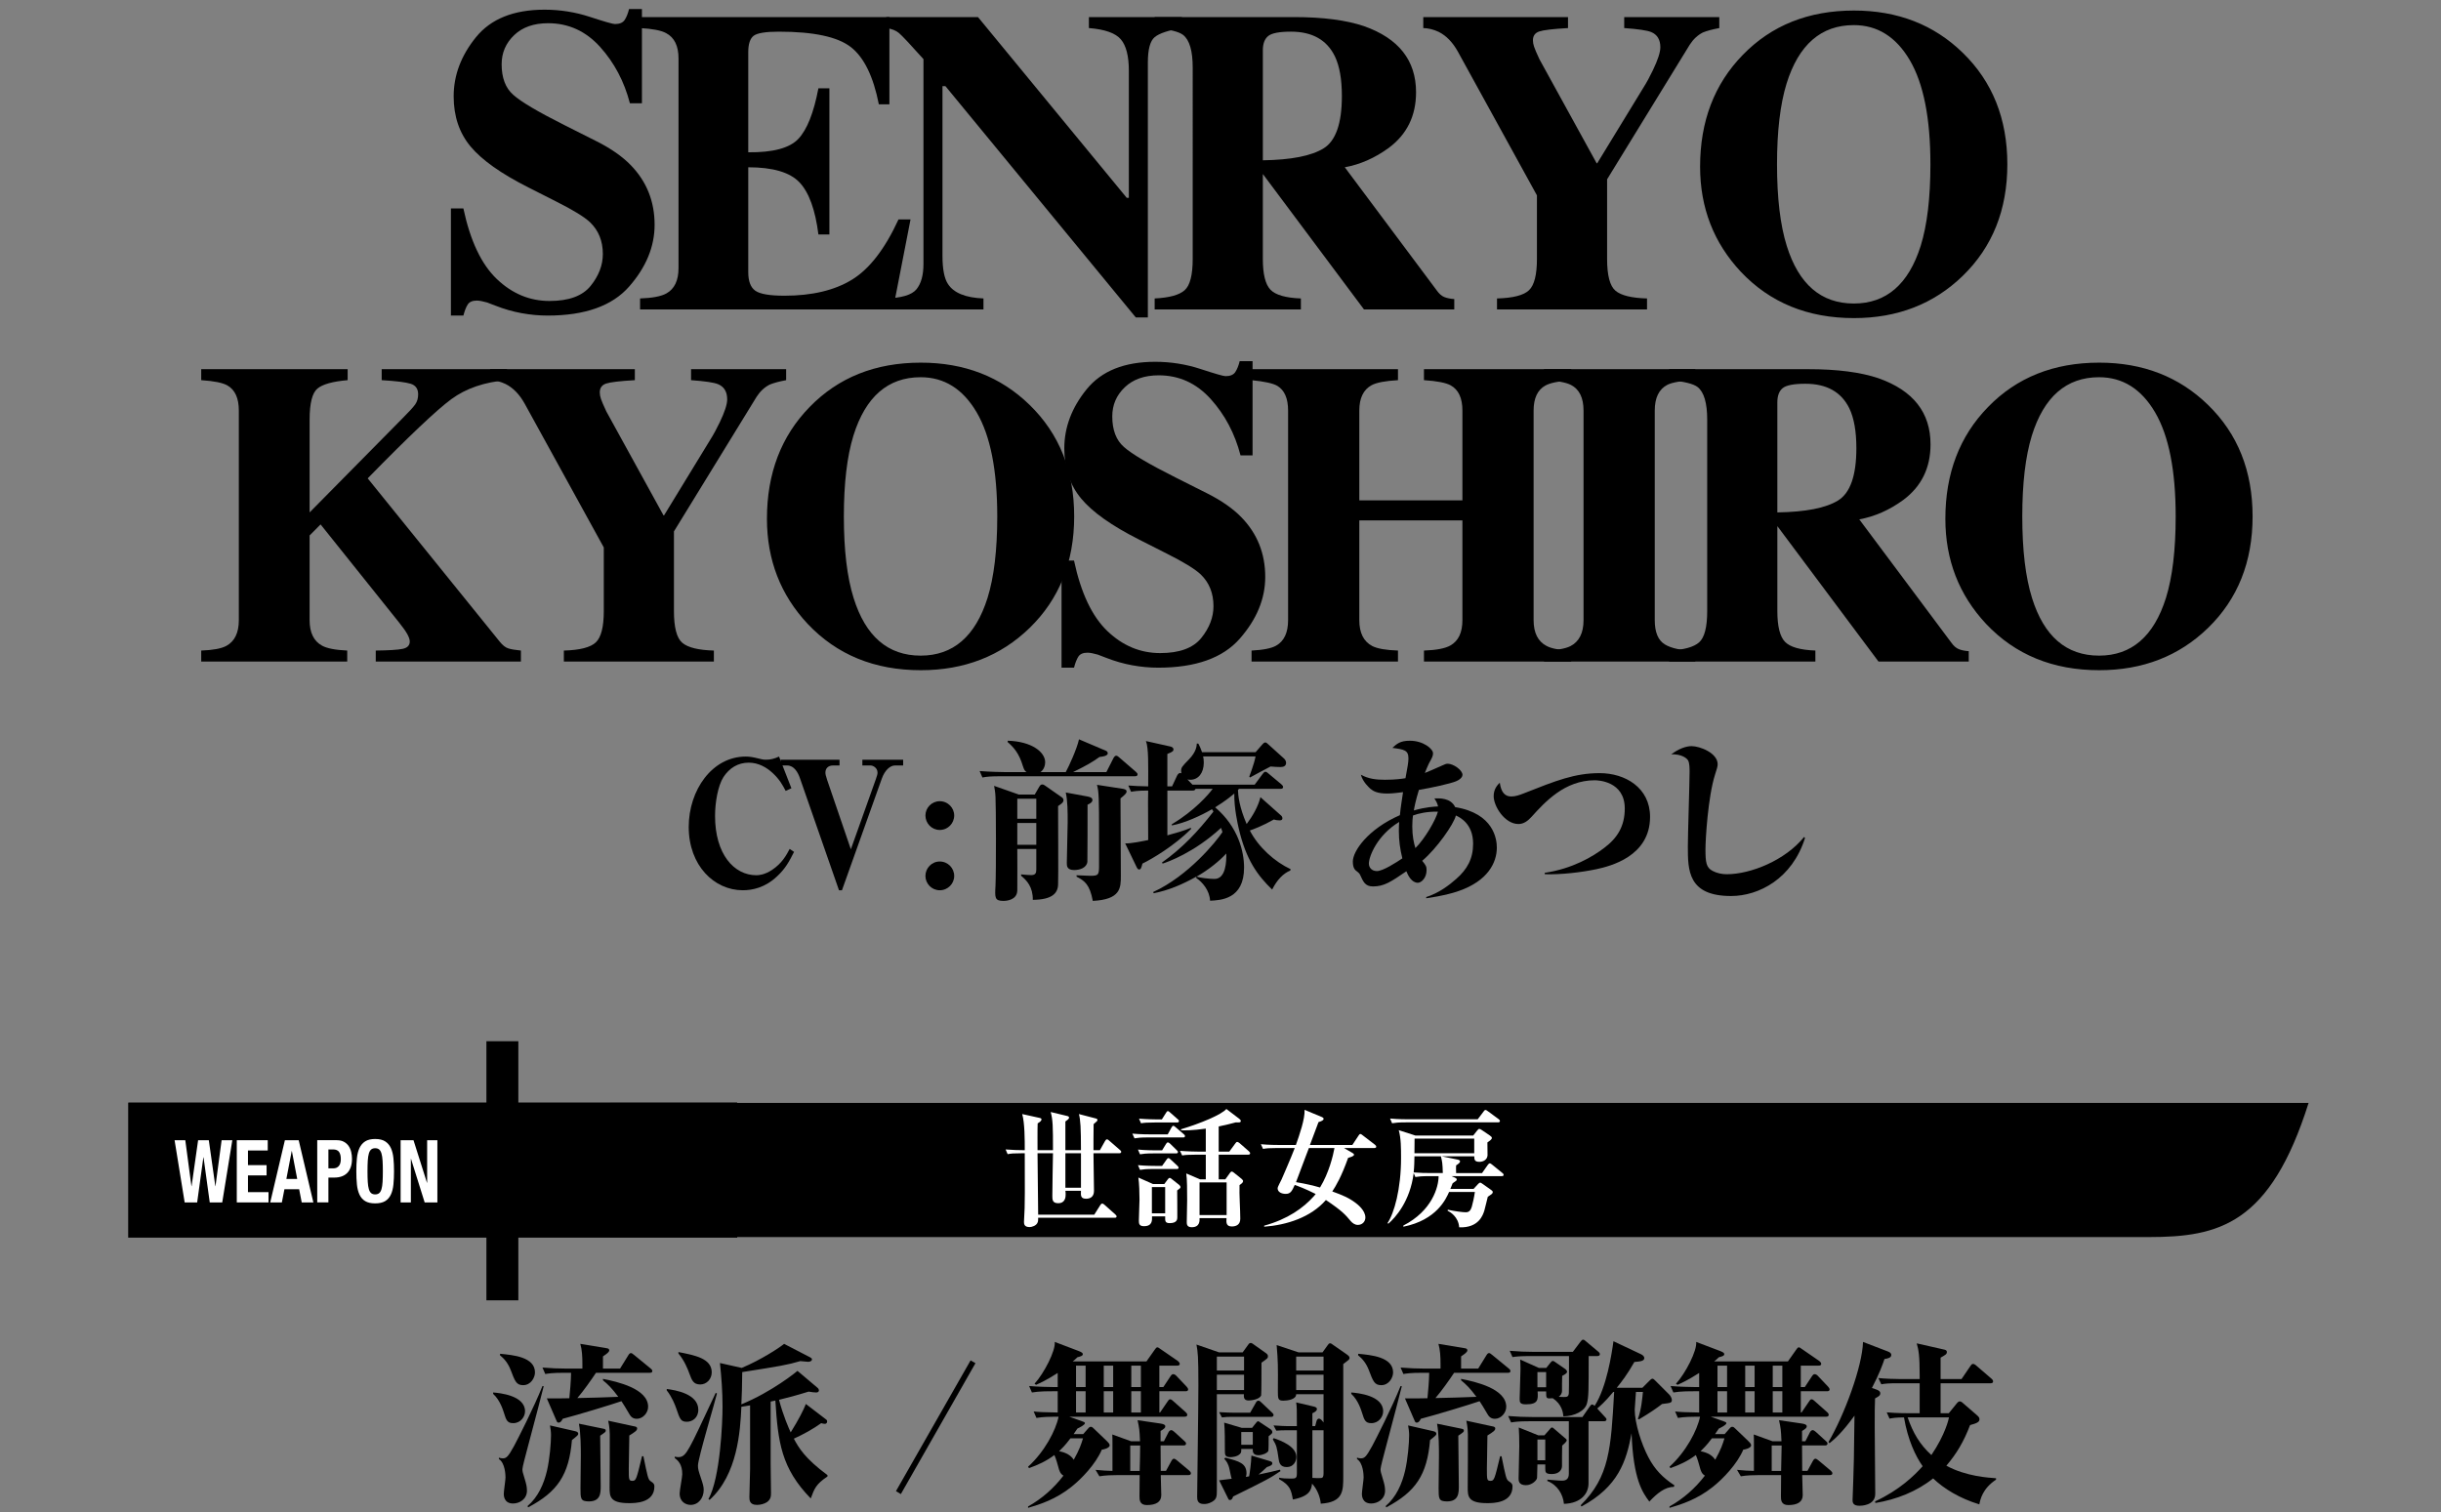 <?xml version="1.0" encoding="utf-8"?>
<!-- Generator: Adobe Illustrator 16.2.1, SVG Export Plug-In . SVG Version: 6.00 Build 0)  -->
<!DOCTYPE svg PUBLIC "-//W3C//DTD SVG 1.1//EN" "http://www.w3.org/Graphics/SVG/1.1/DTD/svg11.dtd">
<svg version="1.1" id="レイヤー_1" xmlns="http://www.w3.org/2000/svg" xmlns:xlink="http://www.w3.org/1999/xlink" x="0px"
	 y="0px" width="335px" height="207.565px" viewBox="0 0 335 207.565" enable-background="new 0 0 335 207.565"
	 xml:space="preserve">
<rect x="0" y="0" width="335" height="207.565" fill="#808080" stroke="none"/>
<g>
	<g>
		<g>
			<g>
				<path d="M61.883,28.617h1.711c0.945,4.438,2.471,7.664,4.579,9.679c2.107,2.016,4.522,3.022,7.244,3.022
					c2.646,0,4.527-0.691,5.643-2.074c1.115-1.384,1.673-2.84,1.673-4.368c0-1.779-0.582-3.23-1.747-4.353
					c-0.77-0.735-2.331-1.693-4.682-2.873l-3.782-1.916c-3.755-1.896-6.403-3.772-7.947-5.629c-1.543-1.857-2.314-4.15-2.314-6.878
					c0-2.901,1.021-5.609,3.065-8.125c2.044-2.515,5.176-3.772,9.396-3.772c2.148,0,4.226,0.329,6.231,0.986
					c2.005,0.657,3.15,0.985,3.436,0.985c0.646,0,1.093-0.188,1.341-0.565c0.247-0.377,0.446-0.874,0.599-1.493h1.769v12.934h-1.652
					c-0.775-2.997-2.141-5.577-4.096-7.743c-1.956-2.165-4.332-3.248-7.129-3.248c-1.966,0-3.52,0.547-4.663,1.641
					c-1.143,1.093-1.714,2.423-1.714,3.989c0,1.877,0.535,3.28,1.605,4.209c1.052,0.947,3.409,2.341,7.072,4.179l4.383,2.205
					c1.955,0.987,3.514,2.079,4.676,3.277c2.172,2.241,3.258,4.966,3.258,8.173c0,2.994-1.165,5.82-3.494,8.477
					c-2.33,2.656-6.062,3.984-11.196,3.984c-1.179,0-2.373-0.111-3.58-0.333c-1.208-0.223-2.401-0.565-3.58-1.029l-1.141-0.436
					c-0.267-0.077-0.523-0.14-0.771-0.188c-0.247-0.048-0.456-0.072-0.628-0.072c-0.608,0-1.026,0.179-1.255,0.536
					c-0.229,0.358-0.428,0.865-0.599,1.522h-1.711V28.617z"/>
				<path d="M87.843,42.479v-1.508c1.701-0.058,2.909-0.29,3.625-0.696c1.102-0.618,1.652-1.778,1.652-3.479V8.028
					c0-1.728-0.57-2.889-1.711-3.484c-0.657-0.364-1.846-0.595-3.566-0.691V2.345h34.218v11.977h-1.45
					c-0.754-3.828-2.034-6.447-3.842-7.858s-5.1-2.117-9.874-2.117c-1.817,0-2.973,0.188-3.466,0.565
					c-0.492,0.377-0.739,1.127-0.739,2.248v13.745c3.383,0.038,5.674-0.575,6.873-1.842c1.198-1.266,2.116-3.581,2.755-6.945h1.508
					v20.067h-1.508c-0.426-3.383-1.291-5.766-2.596-7.148c-1.305-1.382-3.649-2.073-7.032-2.073v14.383
					c0,1.257,0.324,2.112,0.972,2.566s1.977,0.682,3.987,0.682c3.789,0,6.882-0.734,9.279-2.204c2.396-1.469,4.523-4.224,6.38-8.265
					h1.652l-2.406,12.354H87.843z"/>
				<path d="M121.515,40.971c2.204-0.058,3.625-0.479,4.263-1.262s0.957-1.938,0.957-3.465V8.115
					c-1.817-2.029-2.938-3.223-3.364-3.581c-0.425-0.357-1.005-0.584-1.739-0.682V2.345h12.585l20.415,24.812h0.29V9.711
					c0-2.011-0.366-3.446-1.097-4.307s-2.192-1.377-4.385-1.552V2.345h12.76v1.508c-1.856,0.308-3.099,0.722-3.727,1.24
					s-0.942,1.681-0.942,3.487v35h-1.653L129.75,11.827h-0.406v23.286c0,1.826,0.251,3.118,0.754,3.875
					c0.793,1.225,2.417,1.886,4.872,1.982v1.508h-13.455V40.971z"/>
				<path d="M158.465,40.971c2.011-0.097,3.383-0.474,4.117-1.131c0.735-0.657,1.103-2.088,1.103-4.292V9.275
					c0-2.288-0.436-3.778-1.305-4.471c-0.58-0.461-1.886-0.778-3.915-0.952V2.345h19.11c3.963,0,7.172,0.416,9.627,1.247
					c4.756,1.682,7.135,4.708,7.135,9.076c0,3.229-1.246,5.771-3.736,7.627c-1.904,1.392-3.918,2.281-6.045,2.668l12.621,16.906
					c0.328,0.464,0.676,0.768,1.043,0.913c0.367,0.145,0.822,0.237,1.363,0.275v1.421H187.19L173.336,23.92h-0.025v11.628
					c0,2.088,0.35,3.494,1.045,4.22c0.695,0.725,2.088,1.126,4.176,1.203v1.508h-20.067V40.971z M181.649,20.367
					c1.672-1.034,2.508-3.426,2.508-7.177c0-2.301-0.318-4.118-0.957-5.452c-1.102-2.262-3.111-3.393-6.031-3.393
					c-1.586,0-2.625,0.198-3.117,0.595s-0.74,1.049-0.74,1.957v15.108C177.198,21.948,179.977,21.401,181.649,20.367z"/>
				<path d="M215.192,2.345v1.508c-2.049,0.116-3.363,0.271-3.943,0.465s-0.871,0.599-0.871,1.218c0,0.271,0.053,0.565,0.16,0.884
					c0.105,0.319,0.352,0.895,0.74,1.726l7.846,14.268h0.076l6.373-10.439c0.406-0.638,0.832-1.421,1.275-2.349
					c0.678-1.411,1.016-2.455,1.016-3.132c0-1.044-0.416-1.74-1.246-2.088c-0.562-0.232-1.799-0.416-3.713-0.552V2.345h13.049v1.508
					c-0.947,0.175-1.701,0.377-2.262,0.609c-0.715,0.367-1.314,0.928-1.797,1.682l-11.338,18.472v10.933
					c0,2.262,0.383,3.717,1.152,4.364c0.77,0.648,2.213,1.001,4.328,1.059v1.508h-20.59v-1.508c2.205-0.058,3.668-0.436,4.395-1.131
					c0.725-0.696,1.086-2.127,1.086-4.292v-8.729L200.084,7.101c-0.717-1.295-1.596-2.204-2.641-2.726
					c-0.695-0.328-1.4-0.503-2.115-0.522V2.345H215.192z"/>
				<path d="M269.366,7.246c4.078,3.963,6.119,9.066,6.119,15.311c0,6.245-2.041,11.349-6.119,15.312
					c-3.982,3.866-8.961,5.799-14.934,5.799c-6.342,0-11.512-2.116-15.514-6.351c-3.732-3.981-5.598-8.796-5.598-14.44
					c0-6.225,1.953-11.339,5.857-15.34c3.943-4.061,9.029-6.09,15.254-6.09C260.424,1.446,265.403,3.38,269.366,7.246z
					 M263.594,33.75c0.889-2.86,1.334-6.592,1.334-11.193c0-6.321-0.943-11.087-2.83-14.296c-1.889-3.209-4.447-4.813-7.682-4.813
					c-4.49,0-7.568,2.678-9.232,8.032c-0.873,2.842-1.309,6.534-1.309,11.077c0,4.621,0.445,8.352,1.336,11.193
					c1.646,5.277,4.715,7.917,9.205,7.917C258.87,41.667,261.928,39.027,263.594,33.75z"/>
				<path d="M27.615,89.308c1.614-0.058,2.761-0.271,3.441-0.638c1.147-0.619,1.721-1.798,1.721-3.538V56.365
					c0-1.708-0.525-2.86-1.575-3.455c-0.642-0.365-1.837-0.605-3.587-0.721v-1.508h20.096v1.508
					c-2.049,0.174-3.432,0.559-4.146,1.154c-0.715,0.597-1.073,2.02-1.073,4.269v12.73l12.777-12.945
					c0.889-0.887,1.464-1.519,1.725-1.895c0.262-0.376,0.392-0.835,0.392-1.375c0-0.752-0.344-1.234-1.029-1.446
					c-0.687-0.212-2.012-0.376-3.976-0.492v-1.508h17.196v1.508c-3.074,0.252-5.621,1.122-7.642,2.61
					c-2.02,1.489-5.844,5.111-11.473,10.869l18.124,22.424c0.388,0.481,0.77,0.786,1.147,0.911c0.377,0.126,0.963,0.227,1.757,0.304
					v1.508H51.568v-1.508c1.798-0.02,3.025-0.097,3.683-0.232c0.657-0.135,0.985-0.473,0.985-1.015c0-0.251-0.106-0.575-0.318-0.972
					c-0.213-0.396-0.59-0.933-1.131-1.609l-10.79-13.487l-1.506,1.512v11.628c0,1.721,0.573,2.891,1.721,3.509
					c0.661,0.367,1.809,0.59,3.441,0.667v1.508H27.615V89.308z"/>
				<path d="M87.126,50.682v1.508c-2.049,0.116-3.363,0.271-3.943,0.465s-0.87,0.599-0.87,1.218c0,0.271,0.053,0.565,0.159,0.884
					c0.106,0.319,0.353,0.895,0.74,1.726l7.847,14.268h0.075l6.374-10.439c0.405-0.638,0.831-1.421,1.275-2.349
					c0.677-1.411,1.016-2.455,1.016-3.132c0-1.044-0.416-1.74-1.247-2.088c-0.562-0.232-1.798-0.416-3.712-0.552v-1.508h13.049
					v1.508c-0.947,0.175-1.701,0.377-2.262,0.609c-0.715,0.367-1.314,0.928-1.798,1.682L92.491,72.952v10.933
					c0,2.262,0.384,3.717,1.153,4.364c0.77,0.648,2.212,1.001,4.327,1.059v1.508H77.383v-1.508c2.204-0.058,3.668-0.436,4.394-1.131
					c0.725-0.696,1.087-2.127,1.087-4.292v-8.729L72.019,55.438c-0.716-1.295-1.596-2.204-2.64-2.726
					c-0.695-0.328-1.401-0.503-2.116-0.522v-1.508H87.126z"/>
				<path d="M141.301,55.583c4.078,3.963,6.118,9.066,6.118,15.311c0,6.245-2.04,11.349-6.118,15.312
					c-3.983,3.866-8.961,5.799-14.935,5.799c-6.341,0-11.512-2.116-15.514-6.351c-3.731-3.981-5.597-8.796-5.597-14.44
					c0-6.225,1.952-11.339,5.857-15.34c3.943-4.061,9.028-6.09,15.253-6.09C132.359,49.783,137.337,51.717,141.301,55.583z
					 M135.528,82.087c0.89-2.86,1.335-6.592,1.335-11.193c0-6.321-0.943-11.087-2.831-14.296s-4.447-4.813-7.681-4.813
					c-4.491,0-7.569,2.678-9.233,8.032c-0.872,2.842-1.308,6.534-1.308,11.077c0,4.621,0.445,8.352,1.336,11.193
					c1.646,5.277,4.714,7.917,9.205,7.917C130.804,90.004,133.863,87.364,135.528,82.087z"/>
				<path d="M145.686,76.954h1.711c0.945,4.438,2.471,7.664,4.579,9.679c2.107,2.016,4.522,3.022,7.244,3.022
					c2.646,0,4.527-0.691,5.643-2.074c1.115-1.384,1.673-2.84,1.673-4.368c0-1.779-0.582-3.23-1.747-4.353
					c-0.77-0.735-2.331-1.693-4.682-2.873l-3.782-1.916c-3.755-1.896-6.403-3.772-7.947-5.629c-1.543-1.857-2.314-4.15-2.314-6.878
					c0-2.901,1.021-5.609,3.065-8.125c2.044-2.515,5.176-3.772,9.396-3.772c2.148,0,4.226,0.329,6.231,0.986
					c2.005,0.657,3.15,0.985,3.436,0.985c0.647,0,1.092-0.188,1.34-0.565s0.447-0.874,0.6-1.493h1.768v12.934h-1.652
					c-0.775-2.997-2.14-5.577-4.095-7.743c-1.956-2.165-4.332-3.248-7.129-3.248c-1.966,0-3.52,0.547-4.663,1.641
					c-1.143,1.093-1.714,2.423-1.714,3.989c0,1.877,0.535,3.28,1.605,4.209c1.052,0.947,3.409,2.341,7.072,4.179l4.383,2.205
					c1.955,0.987,3.513,2.079,4.675,3.277c2.172,2.241,3.258,4.966,3.258,8.173c0,2.994-1.164,5.82-3.494,8.477
					c-2.33,2.656-6.062,3.984-11.196,3.984c-1.179,0-2.373-0.111-3.58-0.333c-1.208-0.223-2.401-0.565-3.58-1.029l-1.141-0.436
					c-0.267-0.077-0.523-0.14-0.771-0.188c-0.247-0.048-0.456-0.072-0.628-0.072c-0.608,0-1.026,0.179-1.255,0.536
					c-0.229,0.358-0.428,0.865-0.599,1.522h-1.711V76.954z"/>
				<path d="M171.762,89.308c1.584-0.077,2.705-0.3,3.363-0.667c1.102-0.618,1.652-1.788,1.652-3.509V56.365
					c0-1.67-0.492-2.803-1.479-3.397c-0.6-0.346-1.779-0.604-3.537-0.778v-1.508h20.096v1.508c-1.74,0.097-2.949,0.327-3.625,0.691
					c-1.121,0.614-1.682,1.776-1.682,3.484v12.324h14.15V56.365c0-1.708-0.531-2.86-1.596-3.455
					c-0.656-0.365-1.885-0.605-3.682-0.721v-1.508h20.211v1.508c-1.74,0.135-2.928,0.385-3.566,0.749
					c-1.062,0.596-1.596,1.738-1.596,3.427v28.767c0,1.74,0.59,2.919,1.77,3.538c0.676,0.367,1.807,0.58,3.393,0.638v1.508h-20.211
					v-1.508c1.701-0.058,2.908-0.29,3.625-0.696c1.102-0.618,1.652-1.778,1.652-3.479V71.444h-14.15v13.688
					c0,1.76,0.598,2.948,1.797,3.566c0.695,0.349,1.865,0.552,3.51,0.609v1.508h-20.096V89.308z"/>
				<path d="M211.901,89.308c1.682-0.039,2.889-0.241,3.625-0.609c1.197-0.618,1.797-1.807,1.797-3.566V56.365
					c0-1.747-0.57-2.918-1.711-3.513c-0.695-0.365-1.934-0.586-3.711-0.663v-1.508h20.762v1.508
					c-1.855,0.077-3.131,0.289-3.828,0.634c-1.16,0.596-1.738,1.776-1.738,3.542v28.767c0,1.663,0.463,2.774,1.391,3.335
					s2.32,0.841,4.176,0.841v1.508h-20.762V89.308z"/>
				<path d="M229.073,89.308c2.012-0.097,3.383-0.474,4.117-1.131c0.736-0.657,1.104-2.088,1.104-4.292V57.612
					c0-2.288-0.436-3.778-1.305-4.471c-0.58-0.461-1.887-0.778-3.916-0.952v-1.508h19.109c3.963,0,7.174,0.416,9.629,1.247
					c4.756,1.682,7.133,4.708,7.133,9.076c0,3.229-1.246,5.771-3.736,7.627c-1.902,1.392-3.918,2.281-6.043,2.668l12.619,16.906
					c0.328,0.464,0.676,0.768,1.045,0.913c0.365,0.145,0.82,0.237,1.361,0.275v1.421h-12.391l-13.855-18.559h-0.023v11.628
					c0,2.088,0.348,3.494,1.043,4.22c0.697,0.725,2.088,1.126,4.176,1.203v1.508h-20.066V89.308z M252.256,68.704
					c1.672-1.034,2.51-3.426,2.51-7.177c0-2.301-0.32-4.118-0.957-5.452c-1.102-2.262-3.113-3.393-6.031-3.393
					c-1.586,0-2.625,0.198-3.119,0.595c-0.492,0.396-0.738,1.049-0.738,1.957v15.108C247.805,70.285,250.584,69.738,252.256,68.704z
					"/>
				<path d="M303.026,55.583c4.078,3.963,6.117,9.066,6.117,15.311c0,6.245-2.039,11.349-6.117,15.312
					c-3.984,3.866-8.961,5.799-14.936,5.799c-6.34,0-11.512-2.116-15.514-6.351c-3.73-3.981-5.596-8.796-5.596-14.44
					c0-6.225,1.951-11.339,5.857-15.34c3.943-4.061,9.027-6.09,15.252-6.09C294.084,49.783,299.061,51.717,303.026,55.583z
					 M297.252,82.087c0.891-2.86,1.336-6.592,1.336-11.193c0-6.321-0.943-11.087-2.832-14.296c-1.887-3.209-4.447-4.813-7.68-4.813
					c-4.492,0-7.57,2.678-9.234,8.032c-0.871,2.842-1.307,6.534-1.307,11.077c0,4.621,0.445,8.352,1.336,11.193
					c1.645,5.277,4.713,7.917,9.205,7.917C292.528,90.004,295.588,87.364,297.252,82.087z"/>
			</g>
		</g>
	</g>
	<g>
		<g>
			<g>
				<path d="M106.674,120.275c-1.675,1.603-3.445,1.938-4.737,1.938c-3.924,0-7.417-3.398-7.417-8.686
					c0-5.049,3.206-9.666,7.823-9.666c0.551,0,0.957,0.072,1.747,0.264c0.718,0.191,0.909,0.167,1.077,0.167
					c0.598,0,1.195-0.167,1.746-0.431l1.699,4.354l-0.79,0.358c-0.407-0.789-0.837-1.578-1.794-2.464
					c-0.861-0.79-1.963-1.411-3.278-1.411c-1.483,0-2.655,0.741-3.47,1.985c-0.741,1.173-1.148,3.421-1.148,5.335
					c0,5.217,2.584,8.135,5.671,8.135c0.312,0,1.101-0.047,2.13-0.717c1.411-0.934,2.01-2.082,2.439-2.896l0.599,0.407
					C108.301,118.29,107.774,119.247,106.674,120.275z"/>
				<path d="M122.822,105.083c-0.646,0-1.388,0.621-1.818,1.842l-5.455,15.289h-0.407l-5.359-15.385
					c-0.263-0.789-0.812-1.746-1.746-1.746h-0.909v-0.79h8.087v0.79h-0.909c-0.599,0-1.028,0.358-1.028,0.98
					c0,0.215,0.047,0.406,0.238,1.005l3.254,9.522l3.445-9.666c0.168-0.455,0.216-0.693,0.216-0.861c0-0.646-0.599-0.98-0.957-0.98
					h-1.124v-0.79h5.598v0.79H122.822z"/>
				<path d="M128.968,113.935c-1.102,0-1.963-0.908-1.963-1.985c0-1.053,0.861-1.962,1.963-1.962c1.124,0,1.985,0.909,1.985,1.962
					C130.953,113.026,130.092,113.935,128.968,113.935z M128.968,122.214c-1.102,0-1.963-0.91-1.963-1.963
					c0-1.076,0.861-1.985,1.963-1.985c1.124,0,1.985,0.909,1.985,1.985C130.953,121.304,130.092,122.214,128.968,122.214z"/>
				<path d="M155.763,106.565h-18.352c-1.459,0-1.986,0.049-2.584,0.168l-0.383-0.885c1.483,0.119,3.158,0.143,3.397,0.143h3.038
					c-0.238-0.167-0.334-0.311-0.502-0.837c-0.502-1.675-1.196-2.513-2.082-3.278v-0.191c3.303,0.096,5.145,1.556,5.145,2.967
					c0,0.432-0.191,1.029-0.646,1.34h3.47c0.431-0.789,1.531-3.182,1.818-4.498l3.661,1.556c0.071,0.024,0.287,0.12,0.287,0.358
					c0,0.407-0.886,0.479-1.125,0.503c-1.076,0.766-1.842,1.196-3.637,2.081h4.57l0.957-1.89c0.096-0.167,0.215-0.358,0.383-0.358
					c0.143,0,0.311,0.119,0.43,0.238l2.273,1.963c0.191,0.167,0.239,0.263,0.239,0.358
					C156.121,106.494,155.978,106.565,155.763,106.565z M145.211,110.657c0,1.723,0.048,9.857,0,10.791
					c-0.048,1.195-0.837,2.057-3.47,2.081c0.024-1.771-0.837-2.68-1.603-3.302v-0.191c0.407,0.048,1.173,0.096,1.388,0.096
					c0.574,0,0.693-0.287,0.693-0.742v-2.847h-2.607c0,0.909,0.023,4.905,0,5.718c-0.048,1.316-1.508,1.412-1.891,1.412
					c-1.22,0-1.195-0.431-1.1-2.082c0.096-2.081,0.071-10.981,0-12.154c-0.024-0.646-0.12-1.195-0.191-1.555l3.396,1.196h2.178
					l0.598-1.028c0.145-0.264,0.264-0.359,0.432-0.359c0.143,0,0.287,0.072,0.406,0.168l2.225,1.555
					c0.145,0.096,0.287,0.215,0.287,0.431C145.952,110.083,145.856,110.227,145.211,110.657z M142.22,109.652h-2.607v2.751h2.607
					V109.652z M142.22,112.978h-2.607v2.991h2.607V112.978z M149.255,110.466c0,0.838,0,7.633-0.024,7.848
					c-0.096,0.789-0.981,1.125-1.818,1.125c-1.005,0-1.005-0.599-1.005-0.957c0-0.886,0.119-4.81,0.119-5.623
					c0-1.363,0-2.895-0.263-4.067l2.991,0.55c0.263,0.049,0.67,0.145,0.67,0.479C149.925,110.083,149.709,110.274,149.255,110.466z
					 M153.776,109.604c0,1.675,0.048,9.092,0.048,10.6c0,1.674,0,3.277-3.853,3.469c-0.406-2.225-1.1-2.752-2.225-3.326v-0.191
					c0.431,0.024,1.675,0.072,1.891,0.072c1.1,0,1.195-0.096,1.195-1.412v-4.258c0-4.905-0.023-5.91-0.287-6.819l3.565,0.55
					c0.096,0.024,0.503,0.072,0.503,0.359C154.614,108.911,154.351,109.126,153.776,109.604z"/>
				<path d="M177.077,119.51c-0.957,0.383-1.818,1.269-2.488,2.608c-1.986-1.914-3.59-4.068-4.594-8.422
					c-0.096-0.407-0.646-2.775-0.6-4.762c-0.598,0.502-1.339,1.101-2.63,1.891c3.158,2.68,3.97,6.076,3.97,8.277
					c0,4.355-3.205,4.475-4.665,4.547c-0.071-1.412-1.053-2.561-1.89-3.111v-0.191c-1.843,1.029-3.805,1.891-5.862,2.273
					l-0.048-0.168c4.809-2.201,8.661-6.938,9.498-8.23l-0.191-0.574c-3.708,3.422-7.345,4.689-8.015,4.905l-0.096-0.144
					c2.8-1.986,4.952-4.283,7.058-6.986c-0.047-0.119-0.047-0.119-0.191-0.335c-1.531,0.886-3.708,1.89-5.502,2.226l-0.024-0.145
					c3.134-1.89,5.024-4.066,5.622-4.881h-2.368c0,0.072-0.024,0.12-0.096,0.168c-0.048,0.048-0.144,0.072-0.287,0.072h-3.47v6.148
					c1.053-0.287,2.321-0.646,3.207-1.029l0.071,0.12c-2.249,2.297-5.407,4.163-6.699,4.785c-0.144,0.55-0.216,0.813-0.454,0.813
					c-0.168,0-0.264-0.168-0.312-0.264l-1.603-3.325c0.717,0.048,2.32-0.287,3.158-0.454c0-2.059-0.024-4.283-0.024-5.288
					c0-0.239,0.024-1.124,0.024-1.507c-1.484,0-1.938,0.096-2.346,0.167l-0.383-0.861c0.981,0.071,1.508,0.096,2.729,0.12
					c0-2.8,0.071-5.312-0.312-6.221l3.325,0.741c0.24,0.048,0.455,0.167,0.455,0.407c0,0.191-0.048,0.311-0.838,0.621v4.451h0.646
					l0.693-1.484c0.049-0.119,0.24-0.358,0.407-0.358c0.048,0,0.096,0.024,0.191,0.048c-0.024-0.072-0.048-0.168-0.048-0.311
					c0-0.479,0.096-0.599,1.101-1.627c1.005-1.053,1.028-1.818,1.053-2.154l0.216,0.024c0.167,0.312,0.311,0.622,0.502,1.173h7.345
					l0.934-1.077c0.119-0.144,0.262-0.263,0.406-0.263c0.119,0,0.264,0.119,0.359,0.215l2.225,2.01
					c0.119,0.119,0.264,0.311,0.264,0.574c0,0.406-0.312,0.574-0.742,0.574c-0.359,0-0.861-0.023-1.389-0.072
					c-0.932,0.503-1.889,0.981-2.822,1.508l-0.096-0.119c0.023-0.12,0.646-1.651,0.861-2.775h-7.202
					c0.048,0.167,0.096,0.454,0.096,0.837c0,1.46-0.766,2.368-1.843,2.368c-0.191,0-0.311-0.023-0.406-0.047l0.693,0.717h8.542
					l1.1-1.482c0.096-0.12,0.215-0.287,0.359-0.287c0.168,0,0.311,0.143,0.455,0.263l1.746,1.46
					c0.119,0.096,0.238,0.238,0.238,0.358c0,0.239-0.191,0.263-0.357,0.263h-5.695l-0.143,0.168
					c0.023,0.766,0.191,2.369,1.195,4.666c0.838-1.125,1.58-2.417,1.891-3.686l2.799,2.488c0.096,0.072,0.215,0.216,0.215,0.407
					c0,0.287-0.287,0.287-0.406,0.287c-0.311,0-0.551-0.048-0.766-0.12c-1.508,0.861-2.848,1.364-3.301,1.508
					c1.195,2.32,3.445,4.307,5.598,5.312L177.077,119.51z M164.204,120.347c0.406,0.145,1.746,0.312,2.465,0.312
					c1.578,0,1.65-2.393,1.627-3.493C167.386,118.17,165.831,119.438,164.204,120.347z"/>
				<path d="M200.208,122.31c-0.957,0.334-2.201,0.67-4.475,1.004v-0.167c1.746-0.55,3.207-1.675,4.115-2.488
					c1.508-1.315,2.32-2.775,2.32-4.833c0-2.775-1.842-3.637-2.367-3.876c-0.264,1.173-2.633,4.546-4.619,6.221
					c0.527,0.646,0.6,0.79,0.6,1.292c0,1.053-0.719,1.723-1.197,1.723c-0.838,0-1.34-0.98-1.578-1.579
					c-2.105,1.436-3.039,2.081-4.57,2.081c-1.102,0-1.34-0.646-1.795-1.627c-0.072-0.143-0.238-0.311-0.406-0.43
					c-0.287-0.191-0.574-0.479-0.574-1.364c0-1.411,2.033-4.427,6.459-6.364c0.096-1.053,0.336-2.465,0.432-3.158
					c-0.383,0.048-1.459,0.191-2.129,0.191c-1.436,0-1.963-0.335-2.369-0.67c-0.168-0.168-1.006-0.885-1.293-1.914
					c1.053,0.574,2.105,0.693,3.303,0.693c1.459,0,2.416-0.143,2.822-0.215c0.264-1.412,0.408-2.178,0.408-2.703
					c0-1.148-0.574-1.244-2.201-1.46c0.598-0.55,1.053-0.981,2.393-0.981c1.865,0,3.182,1.125,3.182,1.723
					c0,0.359-0.119,0.599-0.574,1.412c-0.145,0.287-0.455,1.053-0.551,1.292c0.455-0.191,1.293-0.526,2.441-1.053
					c0.334-0.167,0.502-0.216,0.717-0.216c0.742,0,2.01,0.861,2.01,1.531c0,0.168-0.143,0.574-0.908,0.886
					c-0.742,0.312-3.445,0.909-5.072,1.173c-0.455,1.482-0.623,2.368-0.695,2.822c1.676-0.479,2.824-0.525,3.326-0.55
					c-0.119-0.526-0.334-0.837-0.502-1.101c0.693-0.023,2.225-0.096,2.848,1.196c5.311,0.861,5.717,4.427,5.717,5.551
					C205.422,118.409,204.204,120.921,200.208,122.31z M191.977,114.079c0-0.599,0.023-0.981,0.047-1.244
					c-3.014,1.818-4.162,4.736-4.162,5.718c0,0.55,0.406,1.028,1.1,1.028c0.838,0,2.68-1.195,3.494-1.746
					C192.145,116.567,191.977,115.395,191.977,114.079z M193.915,111.949c-0.047,0.335-0.096,0.79-0.096,1.507
					c0,1.316,0.215,2.297,0.432,2.967c1.291-1.268,2.799-3.875,3.086-5C195.829,111.399,194.704,111.662,193.915,111.949z"/>
				<path d="M219.106,119.318c-2.033,0.431-4.834,0.766-7.105,0.694v-0.191c3.852-0.574,6.627-2.25,8.158-3.422
					c1.818-1.363,2.822-2.99,2.822-5.407c0-3.78-3.732-3.876-4.115-3.876c-4.139,0-6.842,2.99-8.684,5.024
					c-0.527,0.574-1.078,0.981-1.795,0.981c-1.867,0-3.398-2.417-3.398-3.828c0-1.006,0.551-1.556,0.838-1.843
					c0.191,1.315,0.693,1.89,1.58,1.89c0.598,0,1.172-0.215,1.723-0.43c4.426-1.747,6.986-2.775,10.406-2.775
					c3.494,0,6.916,1.985,6.916,6.005C226.452,117.571,220.971,118.911,219.106,119.318z"/>
				<path d="M237.573,123.003c-5.934,0-5.934-3.541-5.934-6.818c0-1.627,0.238-8.758,0.238-10.193c0-0.479,0-1.195-0.191-1.578
					c-0.215-0.383-0.98-0.91-2.32-0.861c1.006-0.766,2.033-1.125,2.775-1.125c1.172,0,3.59,0.957,3.59,2.488
					c0,0.335-0.121,0.646-0.359,1.412c-0.98,3.086-1.316,8.947-1.316,10.24c0,1.794,0.096,2.535,0.98,2.99
					c0.574,0.311,1.293,0.455,1.939,0.455c3.277,0,8.014-1.891,10.623-5.121l0.119,0.145
					C245.971,120.61,241.401,123.003,237.573,123.003z"/>
			</g>
		</g>
	</g>
	<g>
		<g>
			<rect x="17.658" y="151.413" stroke="#000000" stroke-width="0.11" stroke-miterlimit="10" width="83.458" height="18.441"/>
			<g>
				<path fill="#FFFFFF" d="M25.43,156.526l0.842,6.315h0.021l0.895-6.315h1.469l0.895,6.315h0.021l0.841-6.315h1.469l-1.384,8.54
					h-1.714l-0.852-6.195H27.91l-0.852,6.195h-1.714l-1.384-8.54H25.43z"/>
				<path fill="#FFFFFF" d="M36.745,157.938h-2.714v2.01h2.555v1.411h-2.555v2.297h2.82v1.411h-4.354v-8.54h4.247V157.938z"/>
				<path fill="#FFFFFF" d="M40.993,156.526l2.012,8.54h-1.597l-0.352-1.806h-2.022l-0.352,1.806h-1.597l2.012-8.54H40.993z
					 M40.79,161.849l-0.734-3.839h-0.021l-0.734,3.839H40.79z"/>
				<path fill="#FFFFFF" d="M46.22,156.526c0.391,0,0.719,0.074,0.984,0.222c0.267,0.147,0.481,0.341,0.645,0.58
					s0.28,0.512,0.352,0.819c0.07,0.307,0.106,0.62,0.106,0.938c0,0.438-0.059,0.821-0.176,1.148s-0.28,0.594-0.49,0.801
					c-0.209,0.208-0.463,0.363-0.761,0.467s-0.628,0.155-0.99,0.155H45.07v3.409h-1.533v-8.54H46.22z M45.751,160.39
					c0.306,0,0.552-0.104,0.74-0.311c0.188-0.208,0.282-0.53,0.282-0.969c0-0.431-0.082-0.758-0.245-0.981
					c-0.163-0.223-0.437-0.335-0.819-0.335H45.07v2.596H45.751z"/>
				<path fill="#FFFFFF" d="M48.981,159.008c0.054-0.546,0.171-1.015,0.352-1.405s0.441-0.695,0.782-0.915
					c0.341-0.219,0.799-0.329,1.373-0.329c0.575,0,1.033,0.11,1.374,0.329c0.34,0.22,0.601,0.524,0.782,0.915
					c0.181,0.391,0.298,0.859,0.351,1.405c0.054,0.547,0.08,1.143,0.08,1.788c0,0.654-0.026,1.253-0.08,1.795
					c-0.053,0.542-0.17,1.009-0.351,1.399c-0.182,0.391-0.442,0.689-0.782,0.896c-0.341,0.208-0.799,0.312-1.374,0.312
					c-0.574,0-1.032-0.104-1.373-0.312c-0.341-0.207-0.602-0.506-0.782-0.896s-0.298-0.857-0.352-1.399
					c-0.053-0.542-0.079-1.141-0.079-1.795C48.902,160.15,48.929,159.555,48.981,159.008z M50.472,162.262
					c0.025,0.402,0.075,0.729,0.149,0.98s0.181,0.435,0.319,0.551c0.139,0.115,0.321,0.173,0.548,0.173
					c0.228,0,0.41-0.058,0.549-0.173c0.138-0.116,0.244-0.3,0.319-0.551c0.074-0.251,0.124-0.578,0.148-0.98
					c0.025-0.402,0.038-0.892,0.038-1.466c0-0.573-0.013-1.06-0.038-1.459c-0.024-0.398-0.074-0.726-0.148-0.98
					c-0.075-0.255-0.182-0.44-0.319-0.557c-0.139-0.115-0.321-0.173-0.549-0.173c-0.227,0-0.409,0.058-0.548,0.173
					c-0.139,0.116-0.245,0.302-0.319,0.557s-0.124,0.582-0.149,0.98c-0.024,0.399-0.037,0.886-0.037,1.459
					C50.435,161.37,50.447,161.859,50.472,162.262z"/>
				<path fill="#FFFFFF" d="M58.6,162.375h0.021v-5.849h1.405v8.54H58.28l-1.873-5.98h-0.021v5.98H54.98v-8.54h1.768L58.6,162.375z"
					/>
			</g>
			<rect x="66.754" y="142.94" width="4.383" height="35.568"/>
			<path d="M83.717,151.413h233.11c-5.26,16.658-12.273,18.41-21.918,18.41s-211.192,0-211.192,0V151.413z"/>
			<g>
				<g>
					<g>
						<g>
							<path fill="#FFFFFF" d="M153.61,158.319h-3.542c0,0.229,0.018,1.245,0.018,1.456c0.018,0.596,0.053,3.523,0.053,3.699
								c0,0.858-0.561,1.087-1.069,1.087c-0.754,0-0.754-0.403-0.719-1.087h-2.139c0.035,0.192,0.035,0.298,0.035,0.49
								c0,0.281,0,1.21-1.018,1.21c-0.807,0-0.807-0.491-0.807-1.017c0-0.93,0.07-5.015,0.088-5.839h-2.121
								c0.018,2.823,0.053,5.61,0.088,8.434h7.696l0.807-1.28c0.088-0.14,0.175-0.245,0.28-0.245c0.123,0,0.211,0.07,0.333,0.176
								l1.473,1.314c0.123,0.105,0.176,0.193,0.176,0.263c0,0.176-0.158,0.193-0.263,0.193h-10.502c0,0.315,0,0.456-0.07,0.631
								c-0.158,0.456-0.789,0.648-1.104,0.648c-0.771,0-0.771-0.473-0.771-0.736c0-0.298,0.088-1.612,0.088-1.876
								c0.034-1.314,0.034-1.945,0.018-7.521h-0.456c-1.069,0-1.455,0.035-1.894,0.123l-0.28-0.648
								c0.858,0.07,1.788,0.105,2.63,0.105c0-1.403,0-3.752-0.352-4.962l2.455,0.543c0.123,0.035,0.192,0.088,0.192,0.193
								c0,0.175-0.157,0.315-0.525,0.543c-0.035,0.579-0.018,3.156-0.018,3.683h2.121c0-3.314-0.018-4.155-0.315-5.242l2.332,0.561
								c0.07,0.018,0.192,0.088,0.192,0.211c0,0.175-0.298,0.386-0.508,0.525v3.945h2.139c0-3.104-0.07-4.155-0.28-4.962
								l2.349,0.613c0.105,0.035,0.193,0.07,0.193,0.193c0,0.122-0.053,0.192-0.526,0.578c0,0.351-0.018,2.087-0.018,2.227v1.351
								h0.877l0.701-1.245c0.07-0.123,0.158-0.245,0.28-0.245c0.105,0,0.246,0.122,0.316,0.192l1.455,1.263
								c0.104,0.087,0.175,0.157,0.175,0.263C153.873,158.285,153.733,158.319,153.61,158.319z M148.351,158.319h-2.139v4.734h2.139
								V158.319z"/>
							<path fill="#FFFFFF" d="M162.361,156.146h-4.769c-1.069,0-1.455,0.053-1.894,0.123l-0.298-0.648
								c1.069,0.104,2.314,0.104,2.507,0.104h2.35l0.509-0.929c0.104-0.193,0.175-0.245,0.263-0.245c0.105,0,0.175,0.087,0.333,0.21
								l1.087,0.93c0.105,0.087,0.176,0.157,0.176,0.28C162.625,156.128,162.484,156.146,162.361,156.146z M161.397,158.337h-3.051
								c-1.069,0-1.455,0.053-1.894,0.123l-0.28-0.648c1.052,0.105,2.297,0.105,2.489,0.105h0.824l0.526-0.859
								c0.087-0.141,0.157-0.229,0.263-0.229c0.123,0,0.228,0.105,0.333,0.193l0.877,0.859c0.122,0.122,0.175,0.175,0.175,0.28
								C161.66,158.319,161.503,158.337,161.397,158.337z M161.485,160.477h-3.139c-1.069,0-1.455,0.053-1.894,0.122l-0.28-0.648
								c1.052,0.105,2.297,0.105,2.489,0.105h0.824l0.596-0.842c0.105-0.141,0.158-0.228,0.264-0.228
								c0.104,0,0.21,0.087,0.315,0.192l0.911,0.842c0.123,0.123,0.176,0.192,0.176,0.28
								C161.748,160.477,161.59,160.477,161.485,160.477z M161.555,163.422c0,0.578,0.035,3.366,0.018,3.717
								c0,0.228-0.034,0.771-1.034,0.771c-0.648,0-0.648-0.28-0.631-0.93h-1.806c0.018,0.544,0.053,1.351-1.104,1.351
								c-0.667,0-0.701-0.368-0.701-0.754c0-0.456,0.087-2.473,0.087-2.876c0-0.858-0.035-2.278-0.157-3.05l2.016,0.894h1.543
								l0.456-0.613c0.105-0.141,0.176-0.229,0.28-0.229c0.105,0,0.193,0.07,0.298,0.158l1.018,0.807
								c0.104,0.088,0.175,0.21,0.175,0.28C162.011,163.089,161.923,163.159,161.555,163.422z M161.538,154.095h-3.051
								c-1.069,0-1.455,0.035-1.894,0.105l-0.28-0.632c1.069,0.088,2.296,0.105,2.489,0.105h0.648l0.579-0.912
								c0.069-0.122,0.14-0.228,0.245-0.228s0.228,0.105,0.315,0.192l1.034,0.912c0.088,0.07,0.176,0.141,0.176,0.263
								C161.801,154.06,161.66,154.095,161.538,154.095z M159.907,162.966h-1.823v3.594h1.823V162.966z M171.303,158.513h-4.05
								v3.384h0.912l0.63-0.877c0.053-0.07,0.141-0.192,0.246-0.192s0.229,0.105,0.281,0.14l1.068,0.859
								c0.158,0.141,0.211,0.228,0.211,0.315c0,0.193-0.211,0.351-0.49,0.544c-0.053,1.297,0.104,3.349,0.104,4.628
								c0,0.859-0.631,1.053-1.156,1.053c-0.754,0-0.789-0.491-0.737-1.14h-3.699c0.018,0.351,0.053,1.244-1.069,1.244
								c-0.648,0-0.684-0.403-0.684-0.684c0-0.474,0.053-2.577,0.053-2.998c0-1.244,0-2.98-0.123-3.699l1.894,0.807h0.789v-3.384
								h-1.35c-1.07,0-1.456,0.035-1.894,0.105l-0.299-0.632c1.07,0.088,2.314,0.105,2.508,0.105h1.034v-3.155
								c-1.894,0.263-2.857,0.245-3.401,0.228v-0.141c2.735-0.823,5.575-2.016,6.224-2.787l1.772,1.35
								c0.104,0.088,0.209,0.176,0.209,0.298c0,0.229-0.244,0.211-0.684,0.193c-0.666,0.175-1.262,0.333-2.349,0.561v3.454h1.455
								l0.824-1.122c0.105-0.141,0.158-0.21,0.264-0.21s0.264,0.122,0.334,0.175l1.262,1.104c0.123,0.123,0.176,0.193,0.176,0.28
								C171.567,158.478,171.409,158.513,171.303,158.513z M168.34,162.317h-3.717v4.488h3.717V162.317z"/>
							<path fill="#FFFFFF" d="M188.592,157.601h-4.137l1.139,0.667c0.105,0.069,0.229,0.122,0.229,0.245
								c0,0.192-0.369,0.315-0.807,0.438c-0.912,2.56-1.648,3.805-2.174,4.61c1.455,0.526,2.279,0.877,3.209,1.578
								c0.209,0.158,1.332,1,1.332,1.999c0,0.561-0.422,1.017-1.035,1.017c-0.402,0-0.736-0.245-0.98-0.525
								c-0.684-0.824-1.123-1.368-3.402-2.894c-2.086,2.402-5.4,3.437-8.469,3.665v-0.141c3.227-0.895,5.365-2.42,6.82-4.05
								c0.07-0.088,0.176-0.229,0.246-0.298c-1.438-0.736-2.438-1.088-2.875-1.245c-0.387,0.842-0.561,1.228-1.244,1.228
								c-0.492,0-1.105-0.211-1.105-0.771c0-0.211,0.473-1.035,0.543-1.21c0.053-0.123,1.35-3.086,1.807-4.313h-2.455
								c-1.068,0-1.455,0.035-1.893,0.123l-0.299-0.648c1.07,0.105,2.314,0.105,2.508,0.105h2.297
								c0.473-1.333,1.262-3.595,1.191-4.822l2.367,0.982c0.105,0.035,0.246,0.122,0.246,0.245c0,0.211-0.299,0.333-0.701,0.456
								c-0.193,0.509-1,2.7-1.176,3.139h5.82l0.859-1.298c0.053-0.088,0.141-0.21,0.246-0.21c0.088,0,0.229,0.104,0.332,0.192
								l1.666,1.28c0.105,0.087,0.176,0.175,0.176,0.263C188.874,157.583,188.715,157.601,188.592,157.601z M179.633,157.601
								c-0.227,0.597-0.262,0.667-0.402,1.053c-0.281,0.736-1.211,3.243-1.367,3.629c1.367,0.228,2.383,0.474,3.295,0.736
								c1.229-2.017,1.789-4.365,1.982-5.418H179.633z"/>
							<path fill="#FFFFFF" d="M206.092,161.458h-6.889l0.438,0.193c0.088,0.034,0.281,0.122,0.281,0.263
								c0,0.14-0.018,0.157-0.562,0.525c-0.209,0.526-0.244,0.614-0.314,0.771h3.189l0.58-0.631
								c0.088-0.088,0.209-0.228,0.332-0.228c0.088,0,0.246,0.122,0.404,0.228l1.086,0.771c0.158,0.105,0.229,0.193,0.229,0.298
								c0,0.123-0.088,0.229-0.158,0.28c-0.088,0.07-0.402,0.281-0.525,0.368c-0.088,0.299-0.387,1.631-0.473,1.894
								c-0.193,0.614-0.771,2.402-3.455,2.297c-0.088-1.438-1.262-2.139-1.578-2.262l0.018-0.157
								c1.035,0.228,2.086,0.351,2.473,0.351c0.525,0,0.684-0.351,0.824-0.771c0.105-0.368,0.314-1.245,0.42-2.017h-3.541
								c-0.402,0.912-1.684,3.857-6.277,4.77v-0.158c3.963-2.034,4.84-5.312,4.84-6.785h-1.279c-1.088,0-1.473,0.053-1.912,0.123
								l-0.229-0.544c-0.49,3.893-2.523,6.119-3.471,6.943l-0.123-0.07c0.912-1.351,1.859-4.664,1.859-8.941
								c0-1.298,0-2.718-0.316-3.822l2.279,0.736h7.943l0.525-0.666c0.141-0.176,0.229-0.246,0.314-0.246
								c0.07,0,0.211,0.07,0.334,0.158l1.088,0.736c0.191,0.141,0.297,0.228,0.297,0.351c0,0.176-0.246,0.368-0.613,0.613
								c-0.018,0.281,0.035,1.508,0.018,1.771c-0.035,0.596-0.578,0.894-1.105,0.894c-0.684,0-0.701-0.298-0.719-0.754h-4.453
								l2.139,0.438c0.176,0.035,0.369,0.105,0.369,0.246c0,0.175-0.176,0.315-0.543,0.561c-0.018,0.28-0.018,0.438,0,1.052h3.559
								l0.789-1.122c0.105-0.14,0.176-0.21,0.264-0.21c0.104,0,0.209,0.07,0.332,0.175l1.402,1.14
								c0.07,0.053,0.176,0.141,0.176,0.264C206.356,161.44,206.215,161.458,206.092,161.458z M205.567,154.077h-12.605
								c-1.088,0-1.473,0.053-1.912,0.123l-0.279-0.649c1.068,0.105,2.297,0.105,2.506,0.105h9.521l0.807-1.069
								c0.088-0.123,0.156-0.211,0.262-0.211s0.211,0.088,0.334,0.176l1.455,1.069c0.088,0.07,0.193,0.158,0.193,0.263
								C205.848,154.06,205.69,154.077,205.567,154.077z M197.747,158.74h-3.629c-0.018,0.719-0.018,1.333-0.105,2.209
								c0.754,0.07,1.684,0.088,2.455,0.088h1.543C197.975,159.67,197.922,159.441,197.747,158.74z M202.323,156.304h-8.188
								c0,0.123-0.018,1.753-0.018,2.016h8.205V156.304z"/>
						</g>
					</g>
				</g>
			</g>
		</g>
		<g>
			<g>
				<path d="M67.678,191.158c0.909,0.072,4.378,0.406,4.378,2.584c0,0.742-0.598,1.627-1.627,1.627
					c-0.789,0-0.957-0.383-1.268-1.412c-0.119-0.358-0.526-1.746-1.483-2.607V191.158z M74.616,190.297
					c-0.168,0.742-1.053,4.092-2.273,8.686c-0.238,0.908-0.646,2.416-0.646,2.703c0,0.335,0.048,0.455,0.335,1.412
					c0.168,0.55,0.287,1.004,0.287,1.531c0,1.172-1.005,1.77-1.914,1.77c-1.268,0-1.268-1.148-1.268-1.315
					c0-0.358,0.238-1.938,0.238-2.249c0-0.406-0.071-2.01-0.908-2.536v-0.191c0.191,0.048,0.334,0.096,0.525,0.096
					c0.503,0,0.742-0.216,1.556-1.698c0.55-1.029,2.704-5.24,3.899-8.23L74.616,190.297z M68.635,185.847
					c1.771,0.167,4.785,0.431,4.785,2.56c0,0.694-0.55,1.747-1.627,1.747c-0.933,0-1.124-0.55-1.698-2.058
					c-0.336-0.885-0.838-1.531-1.484-2.058L68.635,185.847z M72.392,206.758c1.459-1.244,2.248-3.039,2.68-4.881
					c0.358-1.555,0.55-3.756,0.55-4.881c0-0.406-0.071-0.957-0.144-1.316l3.445,0.79c0.168,0.048,0.431,0.096,0.431,0.358
					c0,0.168-0.071,0.24-0.861,0.861c-0.407,4.81-1.985,7.106-6.005,9.236L72.392,206.758z M81.794,188.455
					c-0.67,1.004-1.746,2.535-2.561,3.469c1.077,0,4.307-0.119,5.623-0.168c-0.909-1.22-1.388-1.674-2.105-2.272v-0.191
					c1.962,0.383,6.197,1.34,6.197,3.828c0,0.837-0.719,1.651-1.556,1.651c-0.646,0-0.886-0.407-1.077-0.742
					c-0.406-0.718-0.766-1.268-1.028-1.675c-1.315,0.454-5.862,1.843-8.063,2.417c-0.119,0.238-0.263,0.525-0.574,0.525
					c-0.167,0-0.215-0.119-0.287-0.287l-1.315-3.038c1.028,0,2.751,0,3.087-0.024c0.071-0.646,0.238-2.535,0.238-3.492h-0.957
					c-1.65,0-2.129,0.096-2.584,0.167l-0.383-0.886c1.077,0.096,2.297,0.145,3.398,0.145h2.081v-0.599
					c0-1.053-0.048-1.985-0.287-2.8l3.612,0.599c0.168,0.024,0.359,0.071,0.359,0.287c0,0.239-0.335,0.479-0.861,0.837v1.676h2.345
					l1.124-1.818c0.096-0.168,0.216-0.312,0.359-0.312s0.239,0.096,0.455,0.263l2.248,1.843c0.096,0.071,0.24,0.191,0.24,0.358
					c0,0.24-0.24,0.24-0.359,0.24H81.794z M82.823,196.135c0.191,0.048,0.311,0.072,0.311,0.264c0,0.167-0.072,0.215-0.766,0.693
					c0,1.101,0.072,5.91,0.072,6.891c0,0.957,0,2.129-1.627,2.129c-1.148,0-1.148-0.383-1.148-1.842c0-0.693,0.047-3.78,0.047-4.402
					c0-1.053,0-3.039-0.263-4.426L82.823,196.135z M87.01,195.8c0.167,0.024,0.431,0.071,0.431,0.287
					c0,0.287-0.239,0.454-1.076,0.981c0,0.717-0.072,3.875-0.072,4.521c0,1.531,0,1.699,0.502,1.699
					c0.503,0,0.551-0.216,1.316-3.374h0.191c0.574,2.823,0.646,3.158,0.957,3.397c0.191,0.144,0.359,0.239,0.455,0.383
					c0.071,0.096,0.096,0.215,0.096,0.359c0,2.297-2.656,2.297-3.494,2.297c-2.655,0-2.655-0.957-2.655-2.178
					c0-1.148,0.048-6.244,0.024-7.297c0-0.191-0.024-1.006-0.216-1.843L87.01,195.8z"/>
				<path d="M94.279,195.178c-0.837,0-0.957-0.311-1.483-1.866c-0.144-0.407-0.551-1.507-1.292-2.44v-0.191
					c1.196,0.144,4.331,0.67,4.331,2.848C95.835,194.676,94.974,195.178,94.279,195.178z M95.786,201.184
					c0,0.502,0.072,0.717,0.455,1.865c0.215,0.646,0.335,1.029,0.335,1.484c0,1.1-0.718,2.057-1.794,2.057
					c-0.623,0-1.508-0.383-1.508-1.578c0-0.407,0.359-2.25,0.359-2.633c0-1.387-0.599-1.89-1.029-2.225v-0.191
					c0.215,0.048,0.335,0.072,0.502,0.072c0.67,0,1.006-0.432,1.556-1.412c0.55-0.957,1.603-3.23,3.565-7.417l0.167,0.096
					C98.228,192.115,95.786,200.202,95.786,201.184z M96.098,190.058c-0.933,0-1.148-0.574-1.483-1.483
					c-0.239-0.67-0.693-1.795-1.508-2.775v-0.191c2.201,0.431,4.57,0.861,4.57,2.775C97.677,189.316,96.983,190.058,96.098,190.058z
					 M111.267,205.705c-4.043-4.139-4.498-7.729-4.857-13.446c-0.143,0.048-0.191,0.048-0.646,0.144v8.565
					c0,0.479,0.048,3.732,0.048,3.972c0,0.455-0.023,0.885-0.551,1.268c-0.358,0.24-0.885,0.383-1.387,0.383
					c-1.006,0-1.029-0.67-1.029-1.053c0-0.55,0.096-3.277,0.096-3.875v-8.733c-0.311,0.048-0.934,0.144-1.196,0.191
					c-0.144,3.325-0.526,9.308-4.354,12.776l-0.168-0.096c1.627-2.895,1.938-10.575,1.938-12.681c0-2.01-0.144-4.02-0.358-6.005
					l2.99,0.67c2.703-1.125,5.287-2.848,5.814-3.303l3.564,1.843c0.144,0.071,0.264,0.167,0.264,0.287
					c0,0.216-0.264,0.335-0.503,0.335c-0.191,0-0.718-0.072-1.101-0.096c-1.771,0.526-2.823,0.693-7.967,1.508
					c-0.024,2.105-0.049,3.014-0.12,4.426c4.211-1.723,7.608-4.498,7.704-4.594l2.775,2.345c0.144,0.12,0.168,0.312,0.168,0.335
					c0,0.168-0.145,0.287-0.359,0.287s-0.67-0.048-1.053-0.119c-2.105,0.646-2.656,0.766-4.067,1.124
					c0.599,2.249,1.34,3.899,1.603,4.474c1.102-1.77,1.771-3.086,2.082-3.899l2.752,2.105c0.167,0.12,0.167,0.191,0.167,0.312
					c0,0.167-0.12,0.311-0.312,0.311c-0.119,0-0.358-0.048-0.502-0.096c-1.172,0.838-2.44,1.531-3.756,2.129
					c0.67,1.244,1.507,2.704,4.617,5.001v0.191C111.984,203.743,111.769,204.342,111.267,205.705z"/>
				<path d="M123.631,205.107l-0.67-0.407l10.24-17.944l0.67,0.383L123.631,205.107z"/>
				<path d="M162.698,190.99h-3.588v2.92h0.096l1.028-1.508c0.12-0.191,0.216-0.311,0.358-0.311c0.145,0,0.312,0.143,0.407,0.238
					l1.723,1.531c0.144,0.12,0.216,0.24,0.216,0.359c0,0.239-0.216,0.264-0.359,0.264H146.74l1.747,0.621
					c0.263,0.096,0.406,0.145,0.406,0.264c0,0.239-0.718,0.598-1.029,0.742c-0.119,0.191-0.406,0.598-0.525,0.766h1.315l0.694-0.79
					c0.096-0.12,0.191-0.216,0.358-0.216s0.287,0.12,0.431,0.264l1.746,1.675c0.168,0.167,0.407,0.383,0.407,0.599
					c0,0.406-0.933,0.598-1.077,0.598c-0.837,1.986-2.799,4.02-4.187,5.12c-2.13,1.698-4.282,2.393-5.934,2.871v-0.191
					c1.89-1.053,3.541-2.513,4.856-4.235c-0.454-0.238-0.598-0.741-0.717-1.22c-0.096-0.358-0.287-1.053-0.527-1.603
					c-1.148,0.861-2.272,1.363-3.492,1.794l-0.12-0.191c2.249-2.034,3.804-4.977,4.187-6.866h-0.454
					c-0.741,0-1.747,0.023-2.584,0.167l-0.383-0.886c0.646,0.072,1.315,0.12,3.302,0.145v-2.92h-0.551c-0.885,0-2.01,0-2.99,0.168
					l-0.383-0.885c1.125,0.096,2.632,0.143,3.397,0.143h0.526v-1.938c-1.555,1.005-2.44,1.388-2.967,1.627l-0.215-0.144
					c1.315-1.436,2.918-4.569,2.775-5.742l3.277,1.244c0.502,0.191,0.574,0.312,0.574,0.431c0,0.239-0.287,0.311-0.742,0.431
					c-0.287,0.287-0.383,0.358-0.646,0.574h10.12l1.148-1.627c0.12-0.167,0.216-0.312,0.359-0.312c0.119,0,0.239,0.12,0.431,0.24
					l2.393,1.65c0.096,0.072,0.239,0.239,0.239,0.359c0,0.263-0.215,0.263-0.359,0.263h-2.439v2.942h0.55l0.981-1.482
					c0.143-0.216,0.238-0.287,0.383-0.287c0.143,0,0.334,0.119,0.43,0.238l1.389,1.46c0.119,0.144,0.215,0.263,0.215,0.407
					C163.058,190.967,162.843,190.99,162.698,190.99z M146.907,197.451c-0.741,1.004-1.244,1.459-1.555,1.77
					c0.479,0.096,1.483,0.336,2.01,1.173c0.813-1.46,1.029-2.153,1.268-2.942H146.907z M148.989,187.474h-1.316v2.942h1.316V187.474
					z M148.989,190.99h-1.316v2.92h1.316V190.99z M163.058,202.499h-3.756c0,0.454,0.071,2.368,0.071,2.751
					c0,0.934-0.718,1.364-1.985,1.364c-0.981,0-1.006-0.718-1.006-1.173c0-0.119,0.024-2.512,0.024-2.942h-2.942
					c-0.742,0-1.818,0.024-2.584,0.167l-0.527-0.885c0.599,0.072,1.818,0.144,2.321,0.144v-3.853c0-0.287,0-0.837-0.024-1.148
					l2.584,0.934h1.221c-0.072-1.65-0.096-1.746-0.335-2.895l3.11,0.454c0.455,0.071,0.693,0.167,0.693,0.383
					c0,0.239-0.191,0.358-0.646,0.646v1.412h0.454l0.623-1.221c0.071-0.143,0.215-0.311,0.383-0.311c0.143,0,0.311,0.144,0.43,0.239
					l1.364,1.244c0.12,0.12,0.239,0.191,0.239,0.358c0,0.24-0.215,0.264-0.359,0.264h-3.134c0,0.742,0.024,2.44,0.024,3.493h0.717
					l0.742-1.364c0.119-0.215,0.239-0.311,0.359-0.311c0.119,0,0.311,0.144,0.454,0.264l1.627,1.363
					c0.12,0.119,0.239,0.215,0.239,0.383C163.44,202.475,163.226,202.499,163.058,202.499z M152.77,187.474h-1.292v2.942h1.292
					V187.474z M152.77,190.99h-1.292v2.92h1.292V190.99z M155.114,198.432v3.493h1.292c0.024-0.503,0.071-2.942,0.071-3.493H155.114
					z M156.573,187.474h-1.315v2.942h1.315V187.474z M156.573,190.99h-1.315v2.92h1.315V190.99z"/>
				<path d="M173.125,187.066c0,0.527,0,4.331-0.047,4.498c-0.191,0.503-1.244,0.694-1.723,0.694c-0.67,0-0.67-0.479-0.646-0.861
					h-3.708v13.255c0,0.813-0.047,1.148-0.646,1.508c-0.526,0.311-0.957,0.311-1.124,0.311c-0.91,0-0.934-0.598-0.934-1.005
					c0-0.933,0.168-12.202,0.168-15.312c0-4.02-0.072-4.498-0.264-5.575l3.11,1.077h3.229l0.742-1.028
					c0.145-0.216,0.215-0.264,0.383-0.264c0.119,0,0.24,0.096,0.311,0.144l1.723,1.22c0.191,0.145,0.312,0.24,0.312,0.455
					C174.012,186.445,173.94,186.492,173.125,187.066z M170.733,186.229h-3.732v1.914h3.732V186.229z M170.733,188.718h-3.732v2.105
					h3.732V188.718z M174.418,194.508h-5.623c-0.119,0-0.574,0-1.1,0.072l-0.383-0.719c0.861,0.049,1.723,0.072,1.915,0.072h2.344
					l0.766-1.34c0.072-0.144,0.191-0.311,0.359-0.311s0.311,0.143,0.43,0.263l1.412,1.34c0.119,0.12,0.24,0.216,0.24,0.358
					C174.778,194.484,174.561,194.508,174.418,194.508z M169.227,205.441c-0.049,0.168-0.145,0.479-0.432,0.479
					c-0.143,0-0.168-0.023-0.334-0.383l-1.148-2.32c0.263-0.048,1.483-0.168,1.723-0.215c-0.072-0.12-0.24-1.077-0.287-1.244
					c-0.168-0.838-0.455-1.197-0.742-1.508l0.167-0.144c1.889,0.503,2.895,0.766,2.895,2.177c0,0.216-0.049,0.336-0.096,0.455
					c0.072,0,0.406-0.048,0.455-0.072c0.096-0.502,0.287-1.865,0.311-2.847l2.393,0.718c0.406,0.119,0.479,0.168,0.479,0.359
					c0,0.238-0.311,0.358-0.742,0.502c-0.383,0.359-0.98,0.909-1.148,1.029c1.389-0.287,2.105-0.455,2.92-0.67l0.096,0.191
					C174.346,202.906,173.844,203.169,169.227,205.441z M174.108,197.164c0,0.67,0,1.914-0.049,2.033
					c-0.168,0.311-0.861,0.574-1.34,0.574c-0.812,0-0.812-0.551-0.789-0.861h-1.58c0,0.431,0,0.526-0.215,0.718
					c-0.383,0.358-1.029,0.407-1.291,0.407c-0.742,0-0.742-0.359-0.742-0.91c0-1.268,0-2.871-0.096-3.828l2.416,0.719h1.412
					l0.551-0.694c0.07-0.071,0.166-0.216,0.262-0.216c0.121,0,0.191,0.096,0.383,0.216l1.27,0.837
					c0.191,0.12,0.311,0.264,0.311,0.432C174.61,196.757,174.561,196.805,174.108,197.164z M171.93,196.59h-1.58v1.746h1.58V196.59z
					 M176.596,201.398c-0.957,0-1.053-0.67-1.125-1.148c-0.24-1.675-0.287-1.795-0.789-2.656l0.119-0.167
					c1.053,0.358,3.109,1.148,3.109,2.584C177.911,200.633,177.504,201.398,176.596,201.398z M184.993,186.756
					c-0.096,0.072-0.574,0.431-0.645,0.502v15.408c0,2.01,0,3.565-3.088,3.757c-0.07-0.886-0.479-1.985-1.195-2.751
					c-0.096,0.885-0.359,1.746-2.633,2.177c-0.238-1.292-0.357-1.938-1.889-2.8v-0.191c0.502,0.096,0.932,0.12,1.531,0.12
					c0.717,0,0.908,0,0.908-0.718v-5.91h-1.723c-0.096,0-0.574,0-1.1,0.049l-0.383-0.719c0.885,0.072,1.723,0.096,1.914,0.096h1.291
					c0-2.32,0-2.584-0.096-3.254l2.346,0.551c0.215,0.048,0.502,0.119,0.502,0.359c0,0.311-0.502,0.525-0.623,0.574v1.77h0.383
					l0.191-0.717c0.049-0.145,0.168-0.312,0.312-0.312c0.238,0,0.406,0.216,0.645,0.526v-3.876h-3.756
					c0,0.741-1.221,0.886-1.77,0.886c-0.742,0-0.742-0.287-0.742-1.364c0.023-3.541,0.023-3.948-0.168-6.269l3.016,1.005h3.277
					l0.67-0.933c0.168-0.24,0.215-0.312,0.383-0.312c0.096,0,0.215,0.071,0.334,0.167l1.891,1.316
					c0.287,0.215,0.432,0.311,0.432,0.526C185.209,186.517,185.161,186.637,184.993,186.756z M181.643,186.229h-3.756v1.914h3.756
					V186.229z M181.643,188.718h-3.756v2.105h3.756V188.718z M181.643,196.35h-1.531v6.532c0.24,0.024,0.934,0.048,1.148,0.024
					c0.312-0.024,0.383-0.191,0.383-0.694V196.35z"/>
				<path d="M185.446,191.158c0.908,0.072,4.377,0.406,4.377,2.584c0,0.742-0.598,1.627-1.627,1.627
					c-0.789,0-0.957-0.383-1.268-1.412c-0.119-0.358-0.525-1.746-1.482-2.607V191.158z M192.383,190.297
					c-0.168,0.742-1.053,4.092-2.273,8.686c-0.238,0.908-0.645,2.416-0.645,2.703c0,0.335,0.047,0.455,0.334,1.412
					c0.168,0.55,0.287,1.004,0.287,1.531c0,1.172-1.004,1.77-1.914,1.77c-1.268,0-1.268-1.148-1.268-1.315
					c0-0.358,0.238-1.938,0.238-2.249c0-0.406-0.07-2.01-0.908-2.536v-0.191c0.191,0.048,0.334,0.096,0.525,0.096
					c0.504,0,0.742-0.216,1.557-1.698c0.549-1.029,2.703-5.24,3.898-8.23L192.383,190.297z M186.403,185.847
					c1.77,0.167,4.785,0.431,4.785,2.56c0,0.694-0.551,1.747-1.627,1.747c-0.934,0-1.125-0.55-1.699-2.058
					c-0.336-0.885-0.838-1.531-1.484-2.058L186.403,185.847z M190.159,206.758c1.459-1.244,2.248-3.039,2.68-4.881
					c0.359-1.555,0.551-3.756,0.551-4.881c0-0.406-0.072-0.957-0.145-1.316l3.445,0.79c0.168,0.048,0.432,0.096,0.432,0.358
					c0,0.168-0.072,0.24-0.861,0.861c-0.408,4.81-1.986,7.106-6.006,9.236L190.159,206.758z M199.561,188.455
					c-0.67,1.004-1.746,2.535-2.561,3.469c1.078,0,4.307-0.119,5.623-0.168c-0.908-1.22-1.387-1.674-2.105-2.272v-0.191
					c1.963,0.383,6.197,1.34,6.197,3.828c0,0.837-0.719,1.651-1.555,1.651c-0.646,0-0.887-0.407-1.078-0.742
					c-0.406-0.718-0.766-1.268-1.027-1.675c-1.316,0.454-5.863,1.843-8.064,2.417c-0.119,0.238-0.262,0.525-0.574,0.525
					c-0.166,0-0.215-0.119-0.287-0.287l-1.314-3.038c1.027,0,2.75,0,3.086-0.024c0.072-0.646,0.238-2.535,0.238-3.492h-0.957
					c-1.65,0-2.129,0.096-2.584,0.167l-0.383-0.886c1.078,0.096,2.297,0.145,3.398,0.145h2.082v-0.599
					c0-1.053-0.049-1.985-0.287-2.8l3.611,0.599c0.168,0.024,0.359,0.071,0.359,0.287c0,0.239-0.334,0.479-0.861,0.837v1.676h2.346
					l1.123-1.818c0.096-0.168,0.217-0.312,0.359-0.312c0.145,0,0.24,0.096,0.455,0.263l2.248,1.843
					c0.096,0.071,0.24,0.191,0.24,0.358c0,0.24-0.24,0.24-0.359,0.24H199.561z M200.59,196.135c0.191,0.048,0.311,0.072,0.311,0.264
					c0,0.167-0.072,0.215-0.766,0.693c0,1.101,0.072,5.91,0.072,6.891c0,0.957,0,2.129-1.627,2.129
					c-1.148,0-1.148-0.383-1.148-1.842c0-0.693,0.047-3.78,0.047-4.402c0-1.053,0-3.039-0.262-4.426L200.59,196.135z M204.778,195.8
					c0.166,0.024,0.43,0.071,0.43,0.287c0,0.287-0.238,0.454-1.076,0.981c0,0.717-0.072,3.875-0.072,4.521
					c0,1.531,0,1.699,0.502,1.699c0.504,0,0.551-0.216,1.316-3.374h0.191c0.574,2.823,0.646,3.158,0.957,3.397
					c0.191,0.144,0.359,0.239,0.455,0.383c0.072,0.096,0.096,0.215,0.096,0.359c0,2.297-2.656,2.297-3.494,2.297
					c-2.654,0-2.654-0.957-2.654-2.178c0-1.148,0.047-6.244,0.023-7.297c0-0.191-0.023-1.006-0.215-1.843L204.778,195.8z"/>
				<path d="M229.704,204.126c-1.195-0.024-2.32,0.909-3.35,2.01c-0.908-1.22-2.201-2.967-2.439-9.379
					c-0.719,3.853-1.818,7.321-6.867,10.049l-0.119-0.167c3.947-3.9,4.162-7.776,4.594-15.553h-0.121
					c-1.172,1.412-1.842,1.963-2.201,2.273l1.029,1.125c0.168,0.191,0.24,0.238,0.24,0.358c0,0.263-0.24,0.263-0.359,0.263h-2.105
					v8.542c0,1.364-1.006,2.728-3.373,2.8c-0.121-1.316-0.91-2.608-2.273-3.135v-0.191c0.383,0.023,1.459,0.144,2.01,0.144
					c0.574,0,0.934-0.239,0.934-0.957v-7.202h-5.336c-1.65,0-2.129,0.096-2.584,0.168l-0.406-0.885
					c1.148,0.096,2.271,0.143,3.42,0.143h6.771l0.98-1.411c0.168-0.239,0.24-0.312,0.359-0.312s0.264,0.12,0.336,0.191
					c1.65-2.56,2.344-7.129,2.584-8.876l3.803,1.794c0.312,0.145,0.432,0.383,0.432,0.503c0,0.431-0.551,0.479-1.363,0.55
					c-0.982,1.723-1.723,2.68-2.418,3.541h3.518l0.957-0.957c0.119-0.119,0.287-0.287,0.406-0.287c0.145,0,0.24,0.096,0.408,0.264
					l1.938,1.938c0.119,0.12,0.334,0.479,0.334,0.694c0,0.407-0.119,0.431-1.34,0.574c-0.789,0.599-1.482,1.101-3.158,2.105
					l-0.166-0.048c0.479-1.244,0.621-2.967,0.693-3.709h-0.957c-0.023,0.359-0.168,2.25-0.168,2.417c0,1.89,0.934,4.761,1.867,6.532
					c0.885,1.698,1.961,2.799,3.588,3.875L229.704,204.126z M219.2,186.158h-1.172c0,4.665,0,5.646-0.238,6.508
					c-0.264,1.004-1.652,1.746-3.23,1.77c-0.049-0.502-0.191-1.65-1.459-2.488c-0.91,0.072-0.91,0.072-0.91-0.933h-1.172
					c0.072,1.124,0.096,1.771-1.604,1.771c-0.766,0-0.861-0.239-0.861-0.718c0-0.622,0.119-3.47,0.119-4.14
					c0-0.598-0.023-0.861-0.047-1.291l2.561,1.148h1.027l0.551-0.694c0.119-0.144,0.215-0.263,0.336-0.263
					c0.143,0,0.262,0.119,0.383,0.191l1.244,0.861c0.143,0.096,0.334,0.263,0.334,0.43c0,0.264-0.525,0.479-0.67,0.574
					c0,0.145-0.023,0.91-0.023,1.102v0.933c0,0.431-0.24,0.67-0.455,0.837c1.172,0.049,1.316,0.072,1.389-0.479
					c0.023-0.311,0.023-1.004,0.023-5.119h-5.168c-1.65,0-2.105,0.071-2.584,0.143l-0.383-0.861
					c1.125,0.096,2.273,0.145,3.396,0.145h5.264l1.029-1.364c0.145-0.191,0.24-0.312,0.383-0.312c0.145,0,0.264,0.12,0.432,0.264
					l1.627,1.363c0.096,0.072,0.238,0.191,0.238,0.359C219.559,186.134,219.344,186.158,219.2,186.158z M214.391,198.455
					c0,0.264-0.023,1.221-0.023,1.484v1.315c0,0.454-0.336,1.101-1.389,1.101c-0.885,0-0.908-0.239-0.908-0.789v-0.527h-1.076
					c0,0.599-0.049,1.364-0.049,1.818c0,0.336-0.693,1.029-1.531,1.029c-1.004,0-1.004-0.646-1.004-0.934
					c0-0.693,0.096-3.804,0.096-4.426c0-1.221-0.025-1.746-0.072-2.561l2.68,1.077h0.838l0.717-0.813
					c0.119-0.144,0.191-0.264,0.336-0.264c0.119,0,0.238,0.145,0.357,0.24l1.34,1.148c0.145,0.119,0.312,0.238,0.312,0.358
					C215.014,197.905,214.702,198.168,214.391,198.455z M212.19,188.359h-1.195v2.081h1.195V188.359z M212.071,197.618h-1.076v2.847
					h1.076V197.618z"/>
				<path d="M250.731,190.99h-3.59v2.92h0.096l1.029-1.508c0.119-0.191,0.215-0.311,0.359-0.311c0.143,0,0.311,0.143,0.406,0.238
					l1.723,1.531c0.145,0.12,0.215,0.24,0.215,0.359c0,0.239-0.215,0.264-0.357,0.264h-15.84l1.746,0.621
					c0.264,0.096,0.408,0.145,0.408,0.264c0,0.239-0.719,0.598-1.029,0.742c-0.119,0.191-0.406,0.598-0.527,0.766h1.316l0.693-0.79
					c0.096-0.12,0.191-0.216,0.359-0.216s0.287,0.12,0.432,0.264l1.746,1.675c0.168,0.167,0.406,0.383,0.406,0.599
					c0,0.406-0.934,0.598-1.076,0.598c-0.838,1.986-2.799,4.02-4.188,5.12c-2.129,1.698-4.283,2.393-5.934,2.871v-0.191
					c1.891-1.053,3.541-2.513,4.857-4.235c-0.455-0.238-0.598-0.741-0.719-1.22c-0.096-0.358-0.287-1.053-0.525-1.603
					c-1.148,0.861-2.273,1.363-3.494,1.794l-0.119-0.191c2.25-2.034,3.805-4.977,4.188-6.866h-0.455
					c-0.742,0-1.746,0.023-2.584,0.167l-0.383-0.886c0.646,0.072,1.316,0.12,3.303,0.145v-2.92h-0.551c-0.885,0-2.01,0-2.99,0.168
					l-0.383-0.885c1.123,0.096,2.631,0.143,3.396,0.143h0.527v-1.938c-1.557,1.005-2.441,1.388-2.967,1.627l-0.217-0.144
					c1.316-1.436,2.92-4.569,2.775-5.742l3.279,1.244c0.502,0.191,0.574,0.312,0.574,0.431c0,0.239-0.287,0.311-0.742,0.431
					c-0.287,0.287-0.383,0.358-0.646,0.574h10.121l1.148-1.627c0.119-0.167,0.215-0.312,0.359-0.312c0.119,0,0.238,0.12,0.43,0.24
					l2.393,1.65c0.096,0.072,0.24,0.239,0.24,0.359c0,0.263-0.217,0.263-0.359,0.263h-2.441v2.942h0.551l0.98-1.482
					c0.145-0.216,0.24-0.287,0.383-0.287c0.145,0,0.336,0.119,0.432,0.238l1.387,1.46c0.121,0.144,0.217,0.263,0.217,0.407
					C251.09,190.967,250.874,190.99,250.731,190.99z M234.94,197.451c-0.742,1.004-1.244,1.459-1.555,1.77
					c0.479,0.096,1.482,0.336,2.01,1.173c0.812-1.46,1.027-2.153,1.268-2.942H234.94z M237.022,187.474h-1.316v2.942h1.316V187.474z
					 M237.022,190.99h-1.316v2.92h1.316V190.99z M251.09,202.499h-3.758c0,0.454,0.072,2.368,0.072,2.751
					c0,0.934-0.717,1.364-1.986,1.364c-0.98,0-1.004-0.718-1.004-1.173c0-0.119,0.023-2.512,0.023-2.942h-2.943
					c-0.74,0-1.818,0.024-2.584,0.167l-0.525-0.885c0.598,0.072,1.818,0.144,2.32,0.144v-3.853c0-0.287,0-0.837-0.023-1.148
					l2.584,0.934h1.221c-0.072-1.65-0.096-1.746-0.336-2.895l3.111,0.454c0.453,0.071,0.693,0.167,0.693,0.383
					c0,0.239-0.191,0.358-0.646,0.646v1.412h0.455l0.621-1.221c0.072-0.143,0.217-0.311,0.383-0.311
					c0.145,0,0.312,0.144,0.432,0.239l1.363,1.244c0.119,0.12,0.24,0.191,0.24,0.358c0,0.24-0.217,0.264-0.359,0.264h-3.135
					c0,0.742,0.023,2.44,0.023,3.493h0.719l0.742-1.364c0.119-0.215,0.238-0.311,0.357-0.311c0.121,0,0.312,0.144,0.455,0.264
					l1.627,1.363c0.119,0.119,0.24,0.215,0.24,0.383C251.473,202.475,251.256,202.499,251.09,202.499z M240.801,187.474h-1.291
					v2.942h1.291V187.474z M240.801,190.99h-1.291v2.92h1.291V190.99z M243.147,198.432v3.493h1.291
					c0.023-0.503,0.072-2.942,0.072-3.493H243.147z M244.606,187.474h-1.316v2.942h1.316V187.474z M244.606,190.99h-1.316v2.92
					h1.316V190.99z"/>
				<path d="M258.624,186.564c-0.264,0.789-0.719,2.058-1.723,3.972l0.67,0.239c0.238,0.096,0.479,0.215,0.479,0.502
					c0,0.264-0.145,0.383-0.719,0.694c-0.047,1.101-0.047,1.651-0.047,3.899c0,1.46,0.072,7.896,0.072,9.212
					c0,1.627-1.986,1.627-2.178,1.627c-0.934,0-0.934-0.526-0.934-0.79c0-0.119,0.072-1.961,0.096-2.68
					c0.072-2.105,0.096-2.822,0.168-8.9c-1.65,2.273-2.703,3.207-3.422,3.781l-0.143-0.168c2.176-3.709,4.641-10.359,4.736-13.733
					l3.422,1.315c0.215,0.096,0.455,0.191,0.455,0.479C259.557,186.396,259.079,186.492,258.624,186.564z M271.639,206.519
					c-2.729-0.837-4.857-2.153-6.34-3.565c-2.273,1.818-5.049,2.896-7.92,3.374l-0.049-0.216c3.35-1.555,5.408-3.564,6.533-4.832
					c-0.982-1.389-2.035-3.613-2.561-6.699c-1.125,0-1.627,0.096-1.986,0.167l-0.383-0.861c1.34,0.12,2.871,0.12,3.111,0.12h1.41
					v-4.115h-2.967c-1.34,0-1.77,0.047-2.297,0.143l-0.406-0.861c0.789,0.096,2.297,0.145,3.135,0.145h2.535v-0.527
					c0-2.703-0.143-3.469-0.406-4.378l3.686,0.837c0.238,0.049,0.453,0.096,0.453,0.359c0,0.287-0.215,0.406-0.861,0.766v2.943
					h2.871l1.221-1.795c0.096-0.144,0.191-0.287,0.359-0.287c0.143,0,0.264,0.072,0.455,0.239l2.057,1.771
					c0.168,0.144,0.24,0.264,0.24,0.383c0,0.264-0.24,0.264-0.359,0.264h-6.844v4.115h1.125l1.125-1.389
					c0.096-0.119,0.238-0.238,0.359-0.238c0.119,0,0.287,0.071,0.383,0.167l1.961,1.698c0.24,0.216,0.383,0.336,0.383,0.599
					c0,0.383-0.406,0.55-1.291,0.79c-0.861,2.272-1.867,3.947-3.254,5.574c2.703,1.483,5.838,1.65,6.818,1.723v0.191
					C272.069,204.365,271.782,205.824,271.639,206.519z M261.805,194.58c0.719,2.105,1.676,3.732,3.254,5.168
					c1.938-2.848,2.393-5.001,2.416-5.168H261.805z"/>
			</g>
		</g>
	</g>
</g>
</svg>

